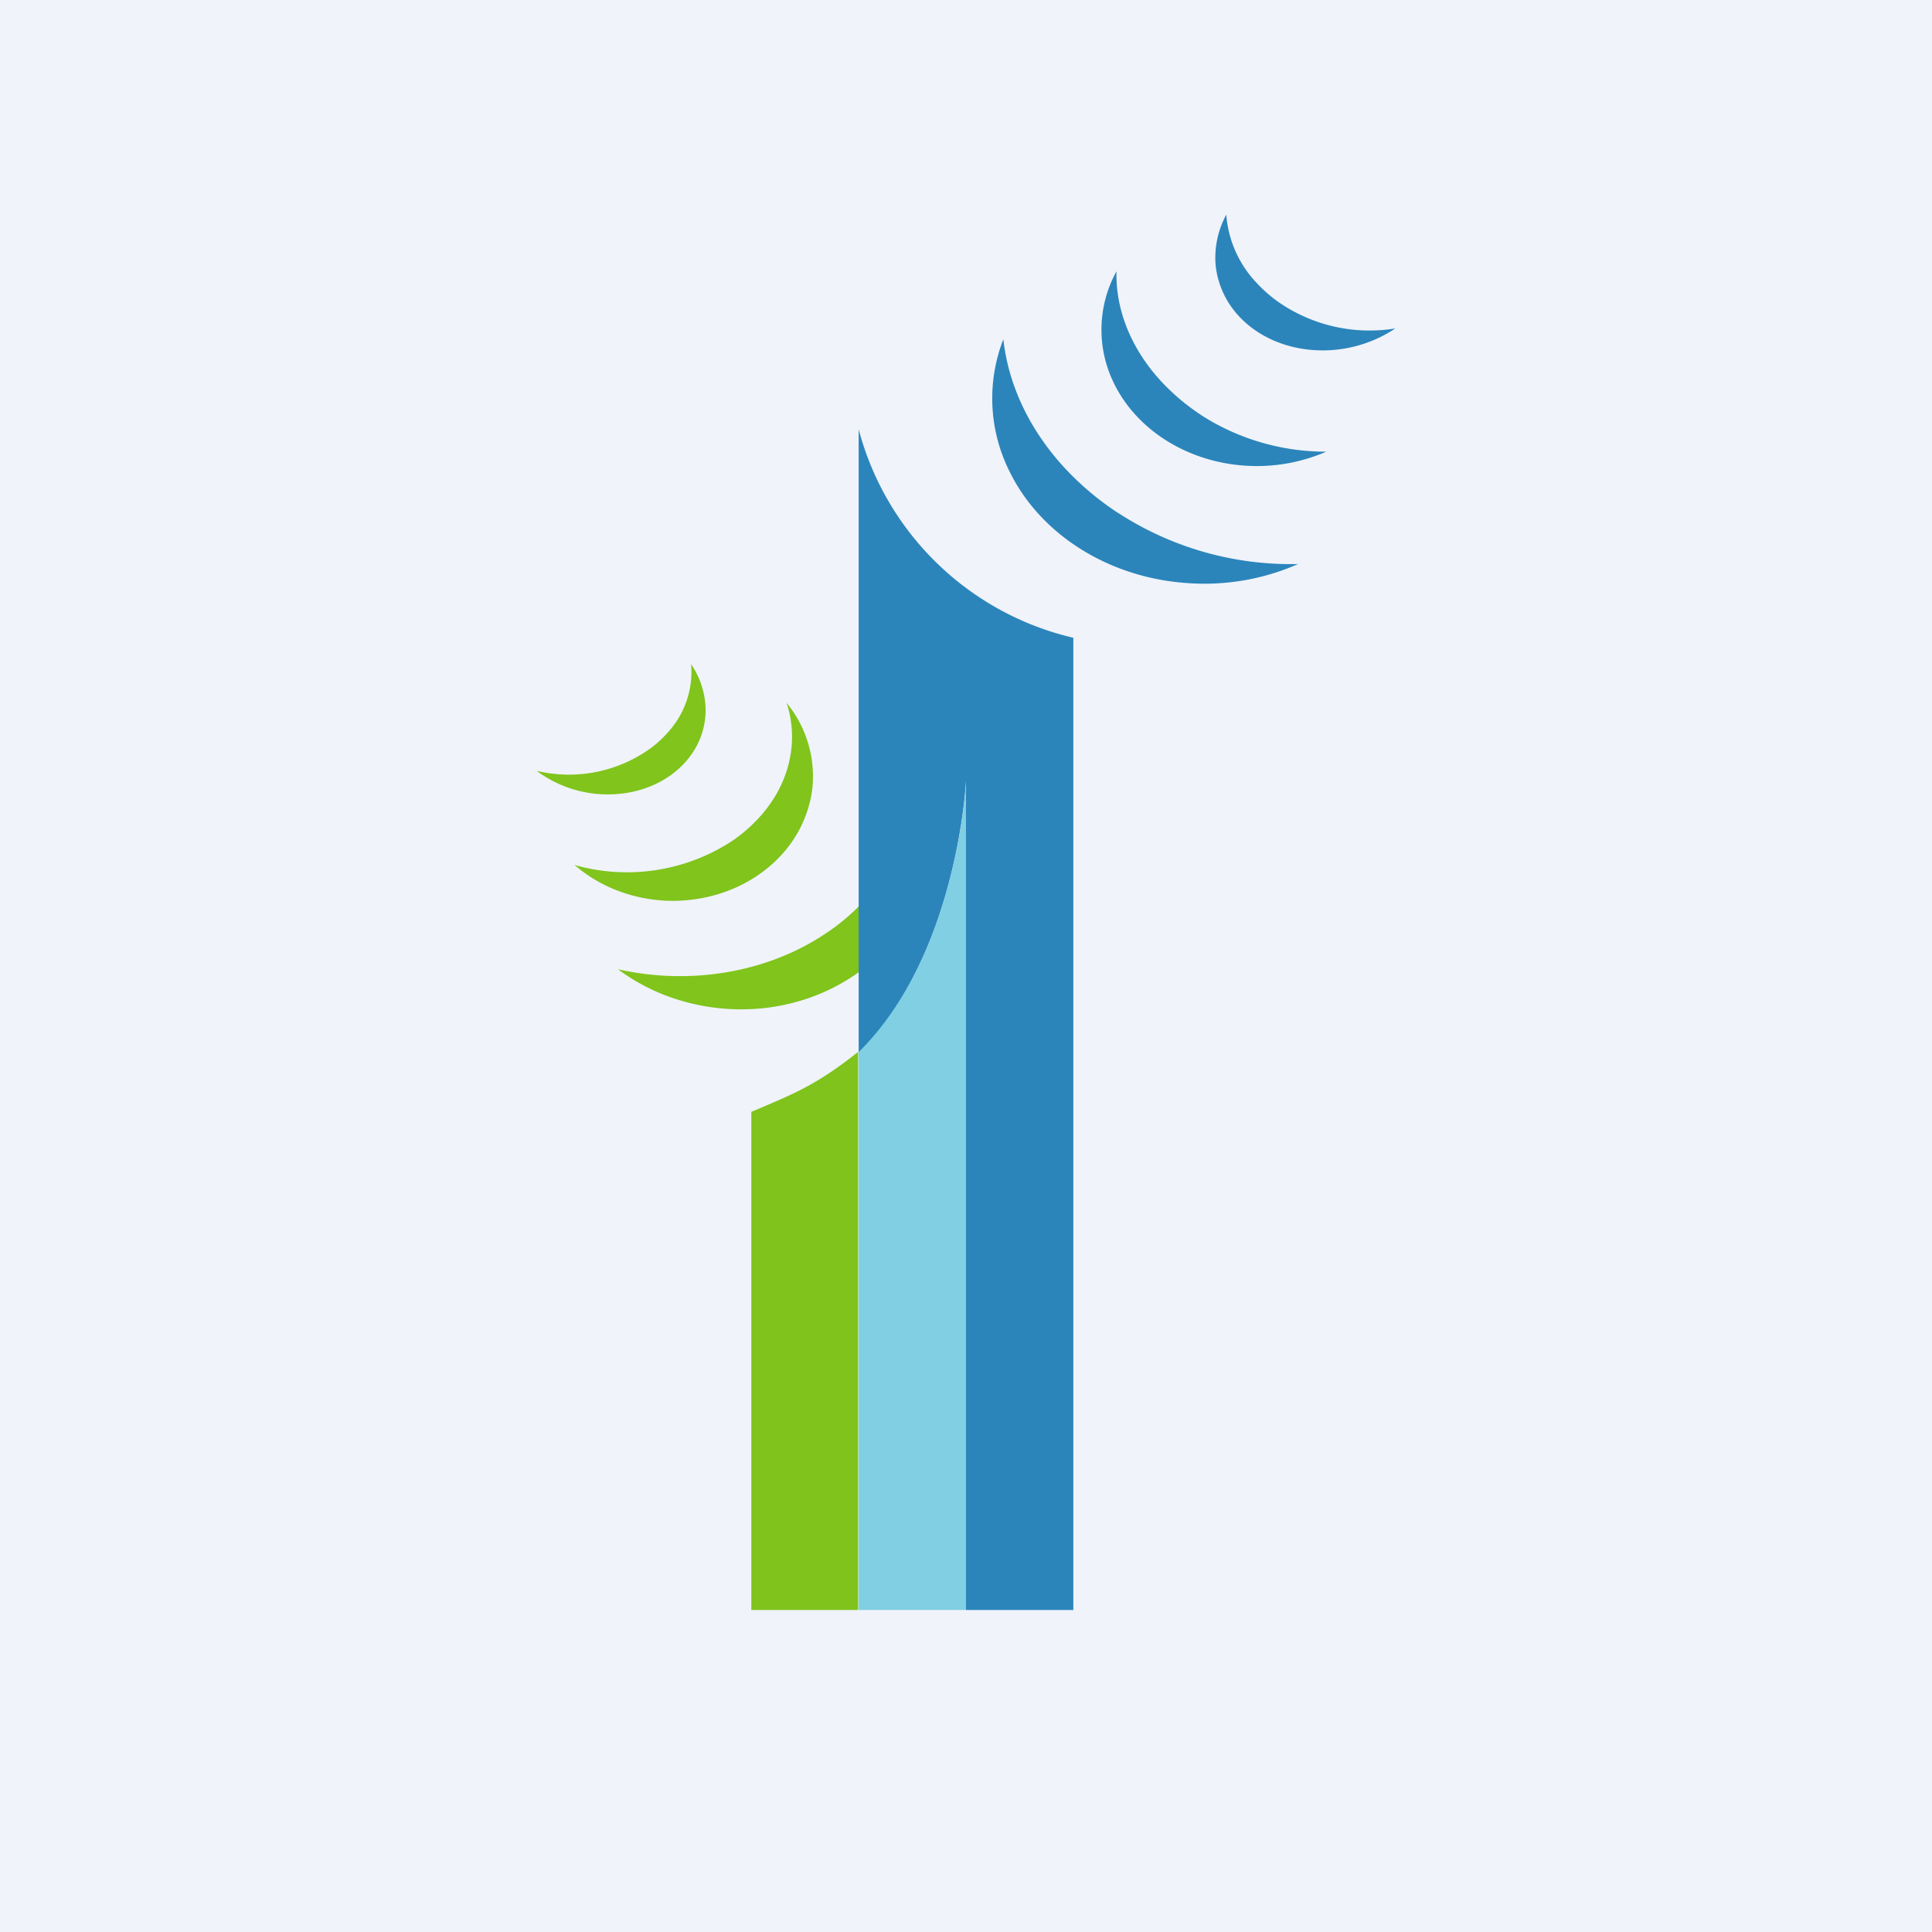 <!-- by TradingView --><svg width="18" height="18" xmlns="http://www.w3.org/2000/svg"><path fill="#F0F3FA" d="M0 0h18v18H0z"/><path d="M10.423 4.783a2.669 2.669 0 01-.421-.338c-.38-.374-.604-.828-.654-1.284a1.517 1.517 0 00.06 1.236c.287.584.923.985 1.649 1.035a2.165 2.165 0 001.037-.177 2.953 2.953 0 01-1.67-.472zm.765-.918a2.01 2.01 0 01-.302-.243c-.326-.317-.494-.712-.484-1.094a1.127 1.127 0 00-.02 1.05c.212.429.679.723 1.213.76a1.625 1.625 0 00.762-.13c-.396.002-.81-.11-1.17-.343zm.726-1.049a1.304 1.304 0 01-.206-.18A1.037 1.037 0 0111.425 2a.842.842 0 00-.1.462.81.81 0 00.056.23c.126.315.449.535.838.568a1.22 1.22 0 00.781-.2 1.49 1.49 0 01-1.086-.244z" fill="#2B85BB"/><path d="M8.659 7.954a1.493 1.493 0 00-.189-.882c.078.467-.07.949-.43 1.332-.098.104-.21.202-.34.288-.563.381-1.29.486-1.943.338.265.198.595.33.962.365.136.013.271.011.402-.003.655-.073 1.207-.471 1.434-1.03.053-.128.089-.265.104-.408z" fill="#80C41C"/><path d="M7.569 7.341a1.078 1.078 0 00-.24-.792c.12.37.023.775-.274 1.087a1.43 1.43 0 01-.24.203 1.79 1.79 0 01-1.462.22c.206.178.478.3.786.328.102.01.2.007.297-.004.48-.054.888-.343 1.055-.746a1.09 1.09 0 00.078-.296zm-.995-.707a.77.77 0 00-.135-.446.835.835 0 01-.203.62 1.05 1.05 0 01-.17.16A1.3 1.3 0 015 7.182a1.11 1.11 0 00.806.21c.35-.045.631-.257.73-.547a.721.721 0 00.038-.211z" fill="#80C41C"/><path d="M8 4v5.818c.928-.934 1-2.545 1-2.545V15h1V5.942A2.706 2.706 0 018 4z" fill="#2B85BB"/><path d="M7.995 9.8c-.403.321-.619.398-.995.559V15h.995V9.8z" fill="#7FC31C"/><path d="M9 7.292s-.078 1.6-1 2.51V15h1V7.292z" fill="#80CFE3"/></svg>